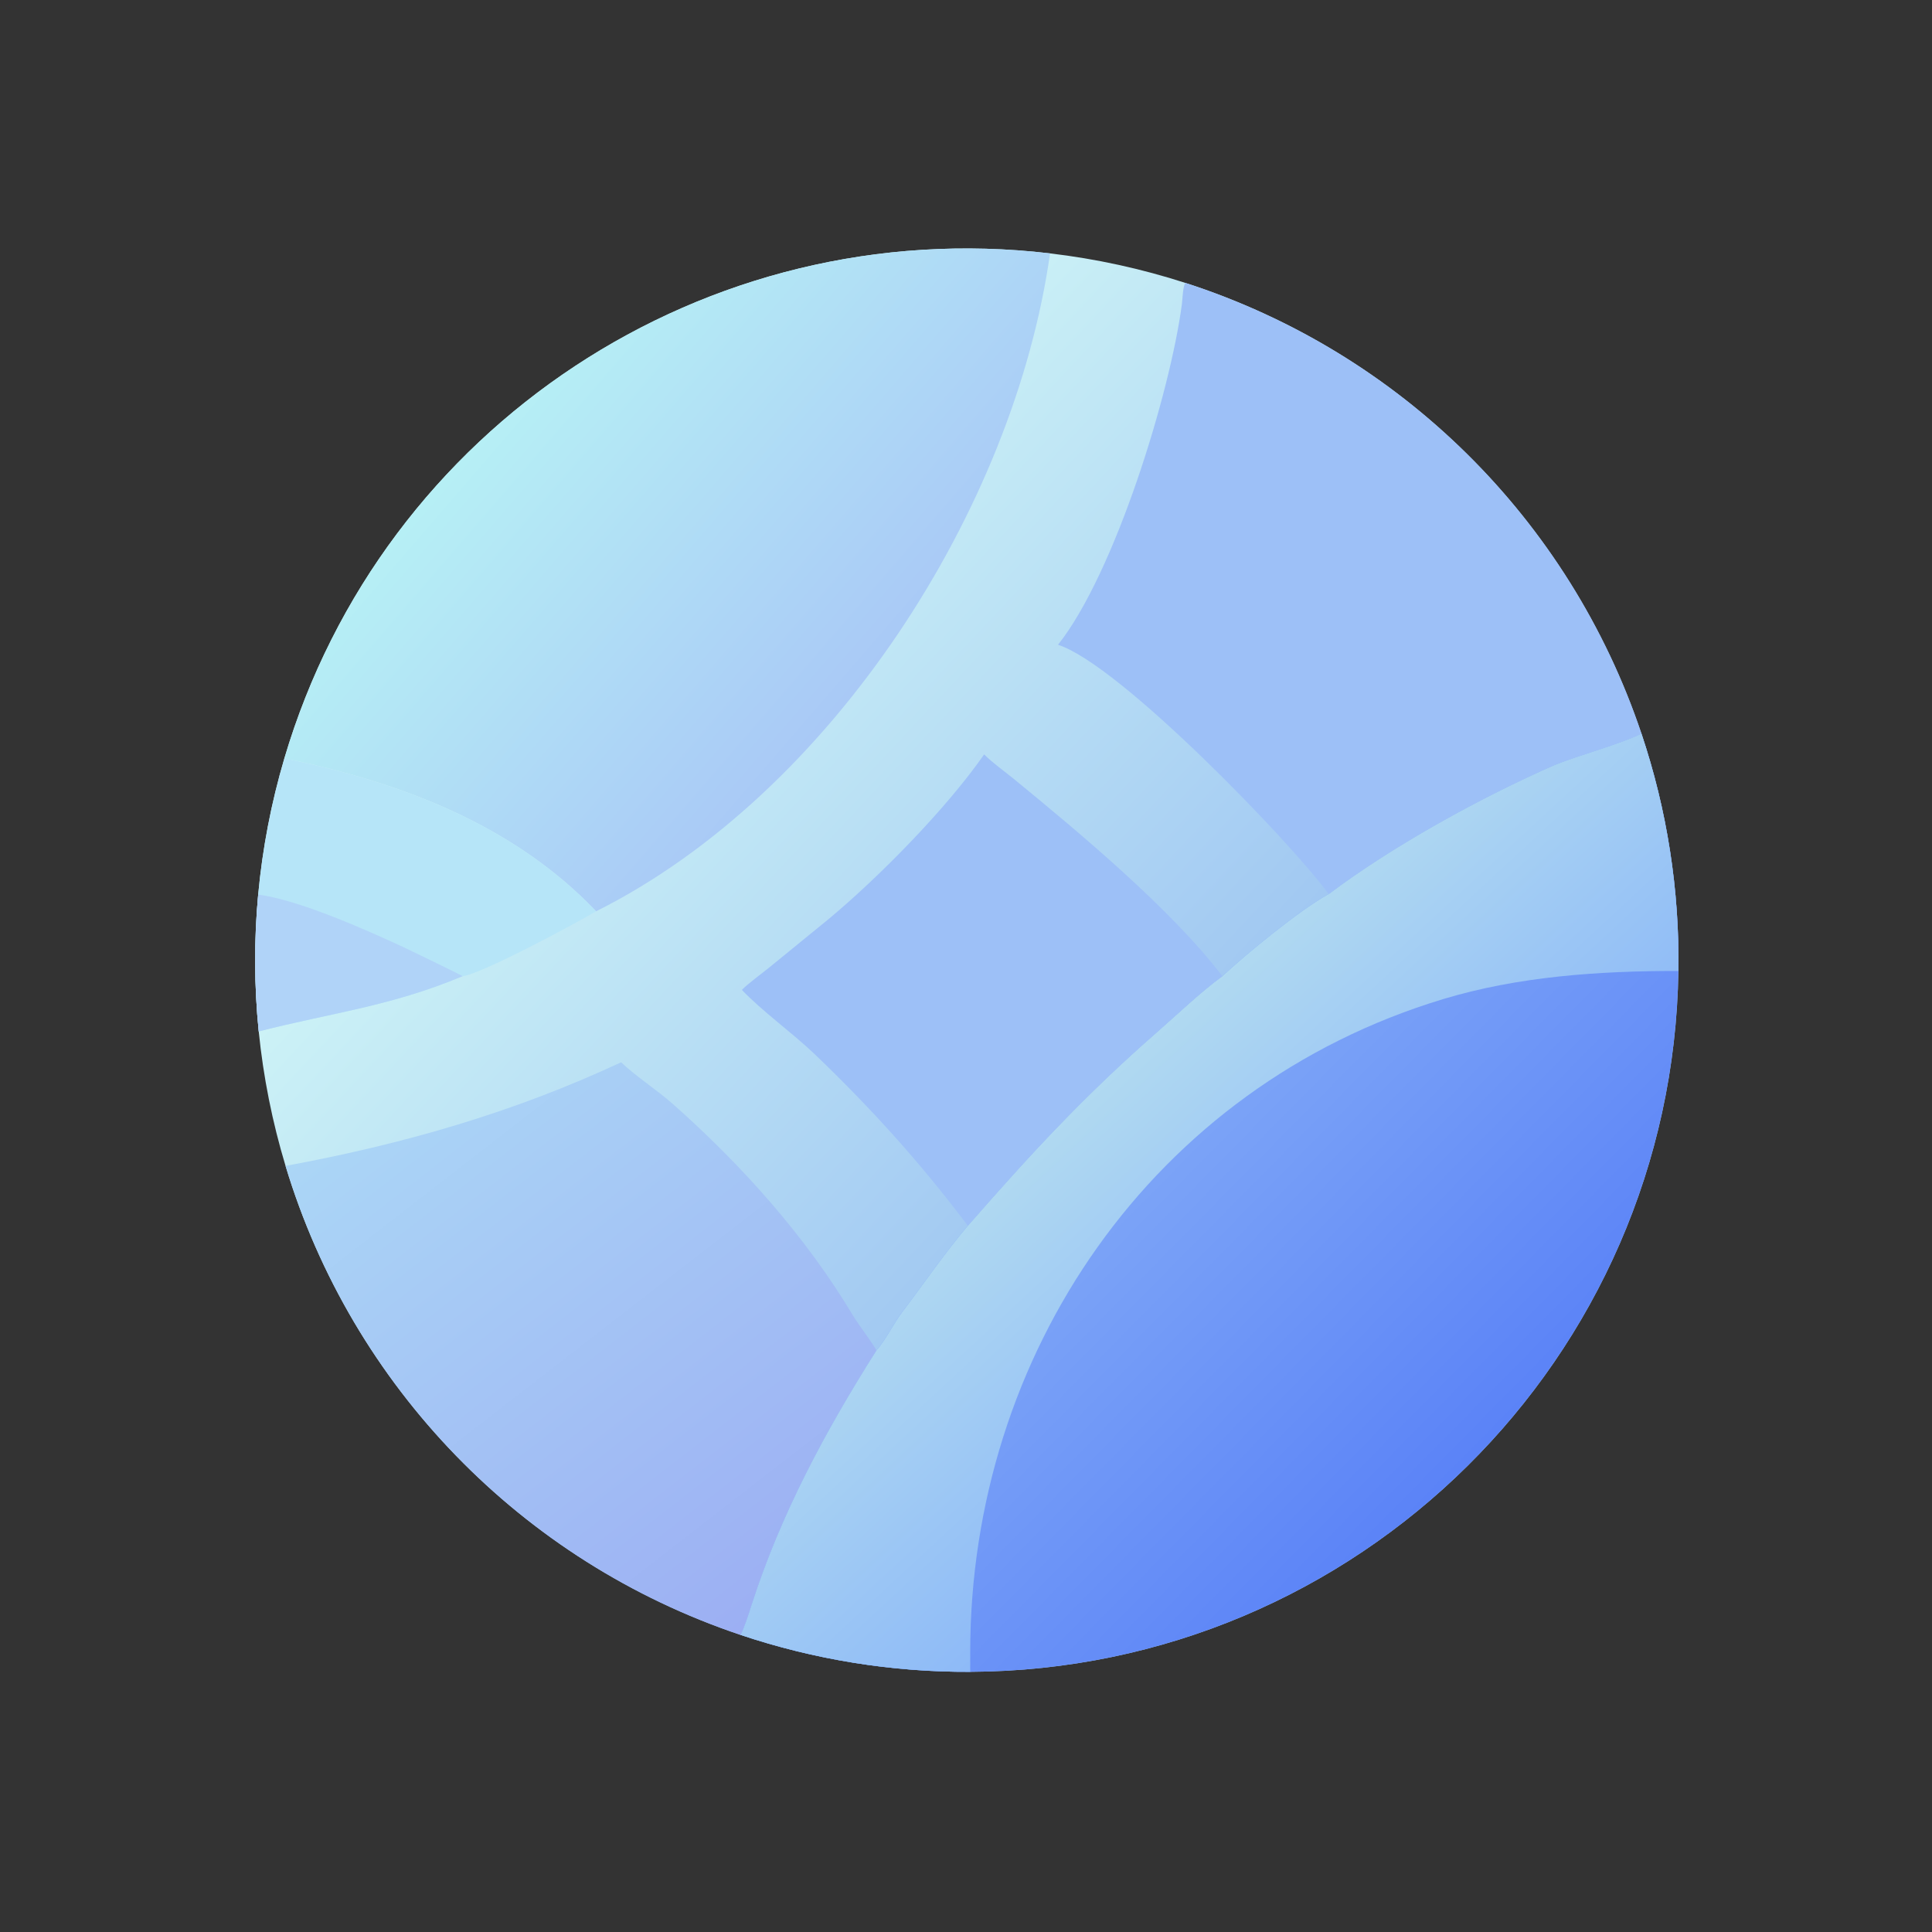 <?xml version="1.0" encoding="utf-8" ?><svg xmlns="http://www.w3.org/2000/svg" xmlns:xlink="http://www.w3.org/1999/xlink" width="692" height="692" viewBox="0 0 692 692"><rect x="0" y="0" width="692" height="692" fill="#333333" stroke="none"/><defs><linearGradient id="gradient_0" gradientUnits="userSpaceOnUse" x1="300.459" y1="291.263" x2="167.808" y2="166.985"><stop offset="0" stop-color="#A1C8F2"/><stop offset="1" stop-color="#CCF2F6"/></linearGradient></defs><path fill="url(#gradient_0)" transform="matrix(1.352 0 0 1.352 -0.002 0)" d="M75.338 200.904C101.371 112.878 187.016 56.395 278.18 67.128C290.366 68.563 302.383 71.184 314.059 74.954C370.985 93.332 415.812 137.633 434.859 194.338C441.664 214.598 444.975 235.866 444.651 257.235C443.092 359.881 359.698 442.415 257.041 442.908C236.346 443.008 215.776 439.699 196.155 433.115C138.228 413.677 93.313 367.372 75.648 308.879C72.139 297.26 69.76 285.33 68.545 273.254C67.332 261.199 67.283 249.055 68.4 236.991C69.532 224.765 71.856 212.678 75.338 200.904Z"/><defs><linearGradient id="gradient_1" gradientUnits="userSpaceOnUse" x1="388.893" y1="387.145" x2="309.707" y2="309.004"><stop offset="0" stop-color="#5B83F7"/><stop offset="1" stop-color="#7BA3F7"/></linearGradient></defs><path fill="url(#gradient_1)" transform="matrix(1.352 0 0 1.352 -0.002 0)" d="M434.859 194.338C441.664 214.598 444.975 235.866 444.651 257.235C443.092 359.881 359.698 442.415 257.041 442.908C236.346 443.008 215.776 439.699 196.155 433.115C197.09 431.531 198.483 427.09 199.083 425.221C206.829 401.096 218.663 379.079 232.178 357.757C234.389 355.37 236.928 350.334 239.069 347.526C244.733 340.094 250.349 331.84 256.407 324.741C272.806 305.955 287.35 290.187 306.401 273.544C311.671 268.94 318.264 262.649 323.836 258.615C330.323 252.622 344.046 241.242 352.044 236.832C369.121 224.011 392.299 211.239 411.844 202.667C418.346 200.024 429.176 197.155 434.859 194.338Z"/><defs><linearGradient id="gradient_2" gradientUnits="userSpaceOnUse" x1="291.44" y1="287.378" x2="352.382" y2="353.127"><stop offset="0" stop-color="#B0D9F1"/><stop offset="1" stop-color="#8EBAF7"/></linearGradient></defs><path fill="url(#gradient_2)" transform="matrix(1.352 0 0 1.352 -0.002 0)" d="M434.859 194.338C441.664 214.598 444.975 235.866 444.651 257.235C423.852 257.206 402.327 258.635 382.273 264.701C305.312 287.979 257.025 358.806 257.036 437.777L257.041 442.908C236.346 443.008 215.776 439.699 196.155 433.115C197.09 431.531 198.483 427.09 199.083 425.221C206.829 401.096 218.663 379.079 232.178 357.757C234.389 355.37 236.928 350.334 239.069 347.526C244.733 340.094 250.349 331.84 256.407 324.741C272.806 305.955 287.35 290.187 306.401 273.544C311.671 268.94 318.264 262.649 323.836 258.615C330.323 252.622 344.046 241.242 352.044 236.832C369.121 224.011 392.299 211.239 411.844 202.667C418.346 200.024 429.176 197.155 434.859 194.338Z"/><defs><linearGradient id="gradient_3" gradientUnits="userSpaceOnUse" x1="229.395" y1="179.497" x2="139.813" y2="102.078"><stop offset="0" stop-color="#A9C9F6"/><stop offset="1" stop-color="#B6EFF5"/></linearGradient></defs><path fill="url(#gradient_3)" transform="matrix(1.352 0 0 1.352 -0.002 0)" d="M75.338 200.904C101.371 112.878 187.016 56.395 278.18 67.128C268.689 134.698 220.384 210.154 157.933 241.423C135.841 218.288 105.805 207.179 75.338 200.904Z"/><defs><linearGradient id="gradient_4" gradientUnits="userSpaceOnUse" x1="213.452" y1="418.669" x2="108.682" y2="283.479"><stop offset="0" stop-color="#9CAFF3"/><stop offset="1" stop-color="#ABD6F6"/></linearGradient></defs><path fill="url(#gradient_4)" transform="matrix(1.352 0 0 1.352 -0.002 0)" d="M75.648 308.879C106.623 303.153 135.839 294.829 164.547 281.427C168.619 285.283 173.964 288.681 178.254 292.476C196.631 308.733 213.594 327.736 226.191 348.858C227.183 350.521 231.905 356.877 232.178 357.757C218.663 379.079 206.829 401.096 199.083 425.221C198.483 427.09 197.09 431.531 196.155 433.115C138.228 413.677 93.313 367.372 75.648 308.879Z"/><path fill="#9DC0F7" transform="matrix(1.352 0 0 1.352 -0.002 0)" d="M314.059 74.954C370.985 93.332 415.812 137.633 434.859 194.338C429.176 197.155 418.346 200.024 411.844 202.667C392.299 211.239 369.121 224.011 352.044 236.832C351.506 236.286 351.85 236.676 351.519 236.228C341.69 222.919 296.678 176.082 280.296 170.815C295.385 151.801 310.01 104.103 313.114 80.58C313.275 79.357 313.36 75.735 314.059 74.954Z"/><path fill="#9DC0F7" transform="matrix(1.352 0 0 1.352 -0.002 0)" d="M260.725 199.864C263.073 202.198 265.968 204.217 268.543 206.324C285.789 220.439 310.255 240.82 323.836 258.615C318.264 262.649 311.671 268.94 306.401 273.544C287.35 290.187 272.806 305.955 256.407 324.741C243.974 308.192 230.849 293.668 215.88 279.318C210.056 273.735 201.97 267.952 196.54 262.244C198.395 260.403 201.525 258.152 203.666 256.417L219.415 243.571C233.208 232.104 250.837 214.043 260.725 199.864Z"/><path fill="#B6E5F8" transform="matrix(1.352 0 0 1.352 -0.002 0)" d="M75.338 200.904C105.805 207.179 135.841 218.288 157.933 241.423C153.097 244.321 127.565 258.076 122.562 258.615C103.297 266.678 87.655 268.329 68.545 273.254C67.332 261.199 67.283 249.055 68.4 236.991C69.532 224.765 71.856 212.678 75.338 200.904Z"/><path fill="#B0D3F8" transform="matrix(1.352 0 0 1.352 -0.002 0)" d="M68.4 236.991C79.282 238.442 96.828 246.272 106.772 250.866C108.228 251.538 122.323 258.37 122.562 258.615C103.297 266.678 87.655 268.329 68.545 273.254C67.332 261.199 67.283 249.055 68.4 236.991Z"/></svg>